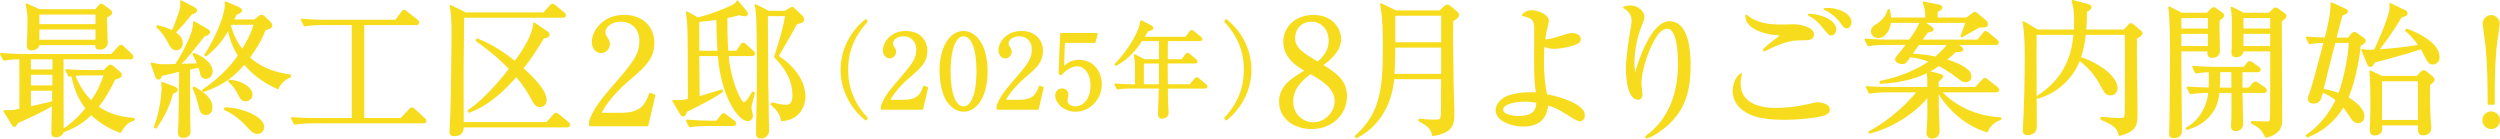 <?xml version="1.0" encoding="UTF-8"?><svg id="_レイヤー_2" xmlns="http://www.w3.org/2000/svg" viewBox="0 0 1265.33 70.12"><defs><style>.cls-1{fill:#f7dc1d;stroke:#f7dc1d;stroke-linecap:round;stroke-linejoin:round;stroke-width:.93px;}</style></defs><g id="_ヘッダー部分"><path class="cls-1" d="M60.85,66.77c-3.26-1.26-9.25-3.77-14.65-9.1-4.51,4.37-8.44,6.73-14.43,8.96-.22,1.7-2.44,2.44-3.55,2.44-.52,0-1.78-.15-1.78-1.63,0-2.07.3-12.21.3-14.5-5.25,3.33-11.84,6.22-17.98,8.96-.89,1.63-.96,1.85-1.48,1.85-.44,0-.67-.37-.96-.89l-4.14-6.66c3.77.07,4.14.07,8.07-.74v-25.9c-2.59,0-5.7.15-8.29.67l-1.48-2.96c3.77.3,7.55.52,11.4.52h44.63l3.4-3.7c.52-.59.89-.96,1.33-.96.37,0,.59.22,1.41.96l3.7,3.48c.22.22.74.74.74,1.18,0,.74-.74.81-1.11.81H31.69c.07,19.39.07,35.38.07,36.34,5.85-3.92,9.69-8.07,11.99-11.03-3.26-4.37-5.7-9.1-7.25-16.72-.52.07-.89.15-1.55.22l-1.48-2.89c5.77.44,11.25.44,11.32.44h7.99l1.92-2.07c.3-.37.81-.67,1.18-.67.44,0,.81.3,1.26.67l3.48,2.96c.52.44.59.81.59,1.18,0,.52-.3.89-.89,1.11-.3.15-2,.67-2.37.81-3.4,7.18-6.51,11.62-8.58,14.21,4.37,3.11,10.21,5.55,18.28,5.99l.15.44c-3.7.96-5.48,3.85-6.96,6.22ZM53.67,8.6c0,2.07.37,11.17.37,13.03,0,2.59-2.59,3.03-3.63,3.03-1.92,0-1.78-1.04-1.7-2.29h-29.23c0,2.15-2.29,2.67-3.48,2.67-2,0-2-1.26-2-1.85s.15-3.26.15-3.77c.15-2.59.22-5.11.22-8.07,0-4.81-.15-5.25-.96-9.18l6.44,2.96h28.57l2-2.29c.3-.3.52-.52.89-.52s.81.37,1.18.67l3.26,2.44c.22.15.59.52.59.89,0,.74-.3.89-2.66,2.29ZM15.19,29.55v6.07h11.77l.07-6.07h-11.84ZM26.96,37.39h-11.77v6.29h11.77v-6.29ZM15.19,45.46v8.88c8.36-1.85,9.32-2.07,11.62-2.74l.07-6.14h-11.69ZM48.79,6.9h-29.31v5.77h29.31v-5.77ZM48.79,14.45h-29.31v6.14h29.31v-6.14ZM43.61,37.69c-.81,0-3.11,0-6.07.3,2.15,5.77,5.55,10.43,8.73,13.47,3.4-4.88,4.81-8.07,6.81-13.76h-9.47Z"/><path class="cls-1" d="M104.24,39.46c-2.07,0-2.44-1.85-2.66-2.96-.07-.44-.59-2.07-.81-2.74l-5.03,1.04c0,10.43.07,21.24.07,23.83,0,1.18.15,6.51.15,7.55,0,.96,0,3.11-3.26,3.11-1.7,0-2.15-.81-2.15-2.29,0-.74.22-4.22.22-4.88.15-5.85.22-8.66.37-26.35-1.18.3-6.59,1.55-7.7,1.85-.37.07-.59.15-1.78.37-.52,1.33-.67,1.85-1.48,1.85-.74,0-1.11-.89-1.26-1.41l-2.22-6.36c2.22.59,3.48.89,6.07.89,2,0,4.14,0,6.22-.15,4.22-6.29,7.77-14.14,8.58-17.24.37-1.33.52-2.96.67-4.37l6.44,3.77c.67.37,1.18.67,1.18,1.26,0,1.11-1.55,1.48-2.37,1.63-.89,1.04-1.48,1.7-6.36,7.84-2.96,3.77-5.18,5.99-6.29,7.1.07,0,8.36-.3,9.47-.3-.89-2.44-1.78-3.92-2.44-4.96l.22-.3c8.07,3.26,9.1,7.25,9.1,8.88,0,1.41-1.04,3.33-2.96,3.33ZM87.22,47.09c-1.18,4.66-4.22,12.06-8.44,17.54l-.37-.37c3.18-8.58,3.85-17.69,3.85-19.46,0-1.04-.07-1.85-.22-2.89l5.92,2.22c.81.3,1.55.67,1.55,1.33,0,.59-.59.96-2.29,1.63ZM96.84,6.83c-2.52,3.4-7.47,8.73-8.44,9.7,1.48.96,3.63,2.52,3.63,5.33,0,1.63-.96,3.11-2.74,3.11-1.92,0-2.59-1.18-4.14-4.07-1.18-2.22-2.96-5.03-5.55-7.25l.22-.44c4.66,1.11,7.18,2.52,7.47,2.66,1.63-3.4,3.85-9.77,4.22-11.4.3-1.26.22-2.22.15-3.85l6.36,3.33c.59.3,1.26.67,1.26,1.33,0,.96-1.78,1.41-2.44,1.55ZM104.32,57.74c-2.44,0-2.89-1.78-3.63-5.18-.22-.96-1.48-5.55-2.74-7.92l.3-.37c4.74,2.81,8.81,5.62,8.81,9.99,0,2.96-1.78,3.48-2.74,3.48ZM140.58,44.65c-4.51-2.07-11.25-5.62-16.95-12.58-4.59,5.55-9.84,10.21-20.57,14.06l-.22-.52c10.29-6.81,16.21-14.73,18.06-17.47-.96-1.48-4-6.36-5.25-13.62-2.66,4.59-5.18,8.44-11.4,13.54l-.37-.22c6.96-10.73,10.88-22.13,10.36-26.64l6.44,2.74c1.18.52,1.33.89,1.33,1.33,0,.67-.52,1.04-2.66,1.85-.67,1.48-.96,2.07-1.48,3.18h11.03l2.22-1.78c.44-.37.89-.59,1.41-.59.3,0,.74.3.89.44l3.11,2.96c.52.44.81.96.81,1.48,0,1.11-1.26,1.48-3.33,2.15-1.85,5.11-4.59,9.47-8.07,14.21,6.96,6.36,14.95,8.14,20.8,8.96l.07.59c-4,1.7-5.7,4.59-6.22,5.92ZM130.37,67.29c-1.92,0-2.66-.81-5.48-3.85-.74-.81-5.33-5.77-11.1-8.14l.15-.52c8.07.15,19.31,4.44,19.31,9.47,0,2.29-1.85,3.03-2.89,3.03ZM124.23,50.79c-1.78,0-2.37-1.04-3.77-3.92-1.11-2.15-2.52-4.07-4.44-5.62l.15-.44c5.85.3,11.17,3.77,11.17,7.03,0,2.22-1.92,2.96-3.11,2.96ZM116.97,12.08c-.15.3-.37.67-.59.96,1.48,4.88,3.18,8.51,6.29,12.43.44-.67,4.74-7.33,6.22-13.39h-11.91Z"/><path class="cls-1" d="M214.25,61.96h-56.32c-.59,0-5.33,0-8.73.67l-1.48-2.89c5.85.44,11.17.44,11.4.44h19.39V12.23h-15.62c-.59,0-5.33,0-8.73.67l-1.48-2.96c5.85.52,11.1.52,11.4.52h36.26l2.96-4c.37-.52.74-.96,1.18-.96.52,0,.89.3,1.41.74l5.11,4.07c.3.22.74.67.74,1.11,0,.74-.74.81-1.11.81h-26.72v47.96h19.09l4.22-4.44c.52-.59.81-.96,1.18-.96.44,0,.89.44,1.33.81l4.88,4.44c.3.3.74.67.74,1.11,0,.81-.74.81-1.11.81Z"/><path class="cls-1" d="M286.94,64.03h-52.69c.07,1.85-.52,4.44-4.29,4.44-1.85,0-2-.96-2-1.78,0-.3.3-6.22.37-7.4.44-9.55.67-40.78.67-41.44,0-8.88-.22-11.1-.96-14.88l7.55,3.77h39.74l3.11-3.55c.44-.44.74-.89,1.11-.89s.81.37,1.41.81l4.29,3.48c.37.3.74.67.74,1.11,0,.74-.67.81-1.18.81h-50.32c0,4.14-.3,22.35-.3,26.05,0,8.51,0,23.83.07,27.68h42.55l3.4-3.85c.52-.59.81-.89,1.18-.89.3,0,.89.37,1.33.74l4.66,3.85c.3.3.74.67.74,1.11,0,.74-.67.81-1.18.81ZM275.02,18.96c-4,6.74-7.47,11.77-10.66,15.69,5.03,4.37,11.84,11.1,11.84,16.06,0,1.92-1.33,3.03-2.89,3.03-2,0-2.74-1.41-4.14-4-1.78-3.4-4.44-7.33-7.84-11.4-11.69,13.4-19.91,16.73-23.9,18.28l-.22-.59c9.1-6.14,18.35-17.83,20.94-21.17-5.92-6.29-11.99-10.8-16.95-14.43l.3-.52c9.32,3.55,17.17,9.92,19.17,11.54,4.51-6.14,9.18-13.39,9.69-19.61l6.59,4.51c.3.22.74.59.74,1.11,0,1.18-1.26,1.33-2.66,1.48Z"/><path class="cls-1" d="M327.69,63.44h-29.08v-2c1.48-4.66,4.96-9.84,10.88-16.58,10.88-12.58,14.58-16.8,14.58-24.2,0-5.55-3.55-10.14-9.84-10.14-5.18,0-8.29,3.11-8.29,5.77,0,.22,0,1.18.74,2.29.96,1.48,1.55,2.29,1.55,3.7,0,2.22-1.78,4.14-4,4.14-2.59,0-4.22-2.44-4.22-5.18,0-5.4,5.25-13.25,15.91-13.25,9.18,0,14.8,5.77,14.8,13.76,0,7.47-4.29,11.54-10.95,17.24-2.52,2.07-12.29,10.43-15.99,18.58h10.21c10.36,0,12.8-4,15.02-10.14l2.22.81-3.55,15.17Z"/><path class="cls-1" d="M372.95,26.14l2.07-3.11c.22-.3.59-.96,1.18-.96.44,0,1.04.52,1.33.81l3.4,3.11c.37.37.74.67.74,1.18,0,.67-.67.74-1.18.74h-12.14c.67,11.62,6.14,24.35,8.14,24.35,1.33,0,3.7-4,4.51-5.48l.59.3c-.3,1.11-.59,2.59-1.04,4.07-.15.44-.67,2.37-.67,3.55,0,.59.74,3.18.74,3.7,0,1.26-.67,2.44-2.15,2.44-4.51,0-13.1-12.14-14.73-32.93h-10.29c.07,3.4.15,18.28.22,21.31,2.15-.52,10.73-3.26,11.69-3.48l.07.52c-4.14,2.89-6.96,4.44-18.21,10.06-.22.96-.52,2.15-1.48,2.15-.59,0-.96-.59-1.18-.96l-3.77-6.44c3.4.22,4.74.07,7.84-.59,0-5.7-.07-28.05-.15-32.34,0-1.18-.07-6.66-.81-11.92l5.55,3.11c5.7-1.41,13.02-4.14,17.39-6.29,1.7-.81,2.15-1.55,2.59-2.37l4.37,5.18c.3.3.52.67.52,1.04,0,.89-.96.89-1.18.89-.89,0-1.85-.37-2.59-.59-2.81.74-4.37,1.11-6.59,1.55-.07,4.81,0,10.21.44,17.39h4.74ZM362.89,61.52l2.15-2.81c.44-.59.74-.96,1.18-.96.37,0,.67.22,1.33.74l3.85,2.89c.22.22.74.52.74,1.11,0,.67-.67.81-1.11.81h-13.17c-1.33,0-5.18,0-8.73.67l-1.48-2.96c4.66.37,9.18.52,11.4.52h3.85ZM363.63,26.14c-.52-8.14-.59-13.02-.59-16.58-1.7.22-4.88.67-9.62,1.11,0,2.59.07,12.06.07,15.47h10.14ZM397.37,5.94l2.44-1.48c.52-.3.81-.52,1.11-.52s.74.44.89.59l3.92,3.63c.37.37.81,1.04.81,1.55,0,1.48-1.26,1.7-3.4,2.07-2.59,4.81-5.55,9.77-8.36,14.58-.52.81-.59,1.11-1.11,2.15,12.14,7.99,13.54,16.73,13.54,20.5s-2.29,11.32-11.54,11.84c-.44-4.14-3.92-6.96-5.18-8.07l.3-.52c1.26.37,4.59,1.26,7.18,1.26,2.44,0,3.55-1.78,3.55-5.11,0-7.7-3.48-13.84-9.25-19.61,3.48-11.03,3.85-12.28,5.7-21.09h-9.77c0,.59.07,27.31.15,32.41,0,4.22.44,22.57.44,26.27,0,2.22-2.29,3.26-4,3.26s-1.7-1.85-1.7-2.59c0-3.77.44-20.79.44-24.2,0-7.84,0-31.53-.44-36.04-.15-1.7-.44-3.03-.67-4.22l6.51,3.33h8.44Z"/><path class="cls-1" d="M438.23,60.49c-8.11-6.5-12.32-15.86-12.32-25.17s4.21-18.67,12.32-25.17l.47.73c-9.67,10.25-9.88,20.65-9.88,24.44s.21,14.2,9.88,24.44l-.47.73Z"/><path class="cls-1" d="M466.78,55.08h-20.44v-1.4c1.04-3.28,3.48-6.92,7.64-11.65,7.64-8.84,10.24-11.8,10.24-17,0-3.9-2.5-7.12-6.92-7.12-3.64,0-5.82,2.18-5.82,4.06,0,.16,0,.83.52,1.61.68,1.04,1.09,1.61,1.09,2.6,0,1.56-1.25,2.91-2.81,2.91-1.82,0-2.96-1.72-2.96-3.64,0-3.8,3.69-9.31,11.18-9.31,6.45,0,10.4,4.06,10.4,9.67,0,5.25-3.02,8.11-7.7,12.12-1.77,1.46-8.63,7.33-11.23,13.05h7.18c7.28,0,9-2.81,10.56-7.12l1.56.57-2.5,10.66Z"/><path class="cls-1" d="M487.69,56.07c-3.59,0-6.6-2.5-8.53-5.62-2.18-3.59-3.17-9.98-3.17-14.82,0-11.08,4.73-19.5,11.7-19.5,5.36,0,11.7,5.77,11.7,19.97,0,12.74-5.36,19.97-11.7,19.97ZM481.86,24.82c-.73,2.6-1.2,6.97-1.2,11.28,0,11.6,2.76,18.2,7.02,18.2,3.59,0,5.2-4.78,5.77-6.76.73-2.65,1.25-7.07,1.25-11.44,0-11.86-2.86-18.2-7.02-18.2-3.69,0-5.3,5.1-5.82,6.92Z"/><path class="cls-1" d="M525.29,55.08h-20.44v-1.4c1.04-3.28,3.48-6.92,7.64-11.65,7.64-8.84,10.24-11.8,10.24-17,0-3.9-2.5-7.12-6.92-7.12-3.64,0-5.82,2.18-5.82,4.06,0,.16,0,.83.52,1.61.68,1.04,1.09,1.61,1.09,2.6,0,1.56-1.25,2.91-2.81,2.91-1.82,0-2.96-1.72-2.96-3.64,0-3.8,3.69-9.31,11.18-9.31,6.45,0,10.4,4.06,10.4,9.67,0,5.25-3.02,8.11-7.7,12.12-1.77,1.46-8.63,7.33-11.23,13.05h7.18c7.28,0,9-2.81,10.56-7.12l1.56.57-2.5,10.66Z"/><path class="cls-1" d="M538.53,21.23l-.47,13.1c2.24-1.98,4.21-3.59,8.06-3.59,7.49,0,11.08,6.19,11.08,11.91,0,7.54-5.98,13.42-12.84,13.42-5.93,0-9.83-4.42-9.83-7.64,0-1.98,1.25-3.22,3.02-3.22,1.56,0,2.7,1.04,2.7,2.7,0,.52-.05.73-.26,1.56-.1.42-.16,1.14-.16,1.46,0,2.24,2.34,3.38,4.42,3.38,4.21,0,8.16-4,8.16-10.97,0-6.6-3.48-10.24-7.28-10.24-2.08,0-5.25,1.14-8.11,4.52l-.78-.42.78-20.07h18.1l-1.04,4.11h-15.55Z"/><path class="cls-1" d="M609.89,44.37h-19.24c.05,4.73,0,5.46.1,7.85,0,.73.26,3.95.26,4.63,0,.62,0,1.56-.99,2.18-.73.47-1.51.57-1.87.57-1.56,0-1.56-1.04-1.56-1.98,0-3.69.36-9.57.42-13.26h-15.29c-.68,0-3.59,0-6.14.47l-1.04-2.08c3.48.31,7.02.36,8.01.36h2.39c.05-1.72,0-6.81-.05-10.25,0-1.61-.1-2.55-.57-4.94l4.84,2.5h7.9v-10.09h-9.26c-2.08,3.02-6.08,8.89-13,12.53l-.21-.31c6.5-6.6,12.43-16.22,13-21.84l5.04,2.6c.36.21.68.47.68.78,0,.83-1.87,1.2-2.55,1.35-1.09,1.98-1.61,2.76-2.13,3.64h21.63l2.08-2.81c.26-.31.47-.62.78-.62.26,0,.52.16.99.52l3.48,2.81c.26.21.52.47.52.78,0,.47-.47.57-.83.57h-16.64c0,1.56-.05,8.63-.05,10.09h7.75l1.87-2.6c.31-.42.57-.68.78-.68.26,0,.52.21.99.57l3.12,2.6c.42.31.52.57.52.78,0,.52-.42.57-.78.57h-14.25c0,.31-.05,1.87-.05,2.03,0,.31.1,7.9.1,9.41h11.75l2.5-2.96c.42-.47.62-.62.83-.62.26,0,.52.21.94.52l3.48,2.96c.26.26.52.47.52.83,0,.47-.47.52-.78.52ZM578.48,31.68v11.44h8.53c0-2.39.05-9.52.05-11.44h-8.58Z"/><path class="cls-1" d="M620.6,60.49l-.47-.73c9.67-10.25,9.88-20.65,9.88-24.44s-.21-14.2-9.88-24.44l.47-.73c8.11,6.5,12.32,15.86,12.32,25.17s-4.21,18.67-12.32,25.17Z"/><path class="cls-1" d="M681.31,48.57c0,8.58-6.73,16.28-17.47,16.28-8.44,0-15.99-4.88-15.99-13.32,0-7.99,6.36-11.77,13.17-15.76-3.92-2.29-11.03-6.44-11.03-14.5,0-7.33,5.77-13.25,14.8-13.25,10.14,0,13.54,7.55,13.54,11.69,0,6.29-6.07,10.88-9.25,13.25,6.96,4.29,12.21,7.99,12.21,15.62ZM654.07,51.31c0,6.51,4.88,11.03,10.66,11.03,6.44,0,11.25-5.7,11.25-11.17,0-7.03-7.33-11.17-12.73-14.21-3.33,2.52-9.18,7.03-9.18,14.36ZM672.94,20.52c0-5.62-3.77-9.99-9.18-9.99s-8.73,4-8.73,8.81c0,5.18,4.22,7.77,11.92,12.36,2.15-1.85,5.99-5.03,5.99-11.17Z"/><path class="cls-1" d="M735.06,10.46c-.22,6.22.07,25.01.22,32.34,0,2.15.37,11.54.37,13.39,0,6.44,0,10.51-10.43,12.21-.44-2.89-1.63-4.66-6.88-7.4l.07-.52c1.11.15,3.4.52,7.7.52,3.63,0,3.7,0,3.7-8.58,0-5.7,0-9.77.07-12.8h-24.64c-1.11,13.17-7.77,24.42-18.72,29.82l-.37-.44c13.17-11.54,14.21-24.94,14.21-44.92,0-7.4,0-14.8-1.41-21.98l7.55,3.63h22.35l2.37-2.22c.52-.44.96-.74,1.33-.74.44,0,.81.22,1.26.59l3.48,2.89c.52.44.81.89.81,1.33,0,.74-.52,1.26-3.03,2.89ZM729.88,23.63h-24.13c0,.07-.15,10.95-.44,14.21h24.57v-14.21ZM729.88,7.49h-24.13v14.36h24.13V7.49Z"/><path class="cls-1" d="M799.56,60.93c-1.04,0-3.77-1.7-6.51-3.48-5.03-3.18-7.47-4-9.92-4.59-.44,4.22-1.78,10.73-12.36,10.73-5.55,0-13.32-2.74-13.32-7.77,0-3.85,4-6.44,6.51-7.18,5.7-1.78,11.03-1.55,13.91-1.41-.44-2.81-.96-6.88-.96-16.36,0-1.48.07-15.62.07-16.13,0-4.44-.89-6.07-6.22-7.03.67-.74,1.85-2.07,4.66-2.07,2.59,0,8.07,2,8.07,4.88,0,.52-.67,3.33-.89,4.07-.3,1.26-.59,2.59-1.04,5.92,3.18-.22,5.99-1.11,11.77-2.96.67-.22,1.33-.37,2.22-.37,1.04,0,4.07.44,4.07,2.44,0,1.04-.44,1.55-1.04,1.92-1.7,1.18-8.14,2.74-12.43,2.74-1.78,0-3.48-.59-4.88-1.26-.07,1.33-.3,4.07-.3,7.92,0,8.81,1.11,14.8,1.63,17.17,7.03,1.26,19.09,5.11,19.09,10.07,0,1.48-.59,2.74-2.15,2.74ZM771.88,51.01c-3.85,0-11.54.81-11.54,4.51,0,2.96,5.33,3.63,8.51,3.63,8.88,0,9.18-4.96,9.18-7.55-1.48-.3-3.11-.59-6.14-.59Z"/><path class="cls-1" d="M843.81,63.07c-2.44,2.22-7.1,5.77-10.51,6.51l-.15-.37c12.8-9.25,16.58-23.53,16.58-36.78,0-4.88-.3-18.35-5.85-18.35-2.96,0-5.03,3.03-5.7,4-2.96,4.29-7.84,15.62-7.84,24.5,0,.81.52,4.59.52,5.33,0,.81-.3,2.07-1.78,2.07-4.37,0-5.7-8.66-5.7-15.32,0-5.62,1.55-15.39,2.59-21.39.07-.37.3-1.78.3-2.81,0-4-2.74-5.7-4.29-6.73.67-.15,1.92-.52,3.33-.52,3.4,0,6.51,2.74,6.51,5.33,0,1.18-.44,2.15-.89,3.26-2.29,5.33-4.14,12.8-4.14,19.83,0,1.11,0,5.33.74,5.33.44,0,.59-.37.67-.74,1.7-6.07,8.07-25.01,16.8-25.01,9.25,0,10.21,14.51,10.21,21.91,0,13.62-3.11,22.42-11.4,29.97Z"/><path class="cls-1" d="M922.27,58.26c-4.88,1.26-13.1,1.92-19.02,1.92-11.92,0-17.1-1.92-21.02-4.81-1.85-1.33-4.81-4.37-4.81-9.25,0-1.04.3-6.29,3.77-8.58-.3,1.18-.67,2.59-.67,4.59,0,12.95,15.1,12.95,18.28,12.95,8.95,0,16.21-1.85,18.65-2.44,1.48-.37,2-.44,2.59-.44,1.33,0,5.62.67,5.62,3.26,0,1.55-1.26,2.29-3.4,2.81ZM913.47,19.93c-5.85,0-9.32,0-20.57,5.62l-.15-.44c1.26-1.18,2.89-2.66,5.99-4.96.96-.74,2.66-2,2.66-2.15,0-.3-.52-.59-1.33-.59-5.99-.22-16.58-3.03-16.21-9.55,5.25,4.44,11.54,5.03,18.21,5.03.89,0,4.74-.15,5.55-.15,2.81,0,10.06,1.11,10.06,4.81,0,2.29-2.74,2.37-4.22,2.37ZM926.94,17.49c-1.04,0-1.04-.07-3.33-2.89-3.55-4.37-5.03-5.4-8.14-7.18,8.66.52,13.47,4.07,13.47,7.47,0,1.04-.67,2.59-2,2.59ZM934.71,13.86c-.96,0-1.18-.3-3.48-3.33-.37-.44-3.03-3.92-7.77-5.99,5.92-.59,13.17,2.37,13.17,6.73,0,1.33-.74,2.59-1.92,2.59Z"/><path class="cls-1" d="M999.91,44.5l3.48-3.7c.44-.44.74-.89,1.26-.89.44,0,1.04.59,1.33.81l4.66,3.63c.3.22.74.67.74,1.18,0,.67-.59.74-1.11.74h-28.05c6.44,7.25,17.61,13.02,30.27,13.54v.44c-3.33,1.18-5.85,3.55-6.81,6.22-10.14-2.96-19.54-11.03-24.72-20.2h-.15v7.62c0,1.63.44,11.84.44,12.51,0,3.18-3.11,3.26-3.33,3.26-1.55,0-2.44-1.04-2.44-2.29,0-.37.44-5.85.44-6.96.07-2.44.07-3.4,0-12.14-4.74,6.51-16.13,15.47-29.68,18.87l-.15-.3c10.88-5.77,20.06-14.58,24.72-20.57h-15.84c-1.85,0-5.4.07-8.73.67l-1.41-2.89c5.03.37,10.29.44,11.32.44h19.76v-5.03c0-.96-.15-1.26-.37-3.11-4.22,2.15-11.62,5.03-23.76,5.62v-.59c9.18-1.92,18.06-5.25,25.31-10.36-3.03-1.11-6.66-2.22-10.51-2.52-2.22,3.4-2.59,3.48-3.77,3.48-.44,0-3.18-.37-3.18-1.85,0-.67.44-1.26.89-1.78,1.7-1.92,3.26-4,4.81-6.07h-11.03c-1.85,0-5.4,0-8.66.67l-1.48-2.96c5.03.44,10.29.52,11.32.52h11.1c2-2.81,4.88-7.03,5.4-9.4h-15.32c-.67,5.55-3.85,7.7-5.99,7.7-1.48,0-3.26-1.04-3.26-2.89,0-1.7,1.18-2.44,1.92-2.96,5.11-3.18,5.99-6.22,6.44-7.84h.37c.37,1.48.52,2.81.52,4.22h18.28c-.07-4.29-.22-4.81-1.33-8.14l7.99,1.63c.44.07,1.04.44,1.04.96,0,.59-.44.96-2.37,1.92v3.63h15.1l3.11-2.29c.44-.3.67-.59,1.11-.59.37,0,.67.3,1.41.89l4,3.4c.44.44.74.89.74,1.48,0,.81-.74,1.18-1.48,1.18-.67,0-1.7,0-2.59.07-1.41.74-7.47,4.29-8.73,4.96l-.22-.15c.07-.22,1.78-4.81,2.66-7.18h-21.91l4.07,2.81c.22.15.67.52.67.89,0,.59-.22.81-2.74,1.26-.59.67-2.15,2.96-3.26,4.44h28.86l2.81-3.4c.44-.59.74-.96,1.18-.96.37,0,.81.37,1.33.81l4.07,3.4c.37.3.74.67.74,1.11,0,.67-.59.81-1.11.81h-19.83l2.22,1.7c.37.3.67.59.67.96,0,.74-.59,1.04-3.4.96-2.66,2.44-3.77,3.33-5.11,4.44,9.25,2.66,12.73,5.85,12.73,8.07,0,1.92-1.26,2.74-2.44,2.74-1.11,0-1.92-.37-3.33-1.55-4.96-3.92-8.81-5.99-10.29-6.73-2.89,2-4.37,2.81-5.62,3.4l6.22,1.55c.67.15,1.11.37,1.11.74,0,.44-.3.89-2.22,2.52v3.4h19.09ZM970.97,22.3c-.89,1.33-2.44,3.48-3.7,5.33,3.18.07,7.55.37,12.36,1.48,4.07-3.4,6.14-6.29,6.59-6.81h-15.25Z"/><path class="cls-1" d="M1030.35,17.19c-.15,7.47.07,40.48.07,47.21,0,2.44-2.15,3.55-4.22,3.55-1.7,0-1.92-1.04-1.92-2,0-.37.07-1.33.07-1.78.52-7.92.89-25.38.89-32.86,0-6.96,0-14.36-1.11-20.13l7.1,4.22h18.87c.07-.96.15-2.44.15-4.74,0-5.03-.37-7.25-1.26-10.21l8.07,2.15c.67.15,1.04.37,1.04,1.04,0,.81-1.11,1.55-2.29,2,0,3.33-.07,6.29-.37,9.77h19.61l2.29-2.37c.37-.44.81-.89,1.11-.89.44,0,.96.44,1.33.74l3.33,2.81c.37.3.89.81.89,1.11,0,.74-1.11,1.48-2.89,2.44-.15,10.43.3,27.09.3,37.45,0,6.29,0,9.25-8.58,11.62-.96-3.77-2.66-5.33-9.32-8.14l.07-.59c3.03.3,7.4.59,8.66.59,3.33,0,3.55-.22,3.63-3.55,0-1.04.15-35,0-39.44h-20.57c-.89,6.88-1.92,10.14-2.59,11.99,8.36,2.66,18.58,9.25,18.58,15.47,0,1.41-.89,3.18-3.11,3.18-2.07,0-2.81-1.33-4-3.55-2.29-4.14-5.03-9.1-11.77-14.14-2.81,7.62-9.84,16.13-21.02,19.32l-.15-.52c14.43-9.4,17.69-20.94,18.72-31.75h-19.61Z"/><path class="cls-1" d="M1122.97,10.08c-.15,2.44.15,13.39.15,15.62s-1.48,3.11-3.55,3.11-2-1.63-1.78-3.26h-14.21c-.07,6.36.3,34.34.3,40.04,0,1.48,0,3.85-3.7,3.85-1.55,0-1.85-.74-1.85-2.15,0-.74.15-4,.15-4.66.07-2.29.3-25.38.3-33.52,0-5.62,0-21.02-.89-25.38l6.22,3.18h13.1l1.85-1.92c.59-.59.96-.89,1.33-.89s.74.22,1.48.74l2.81,2.07c.37.3.59.59.59.96,0,.44-.37.96-2.29,2.22ZM1117.94,8.68h-14.36v6.22h14.36v-6.22ZM1117.94,16.67h-14.36v7.1h14.36v-7.1ZM1145.77,46.57h-11.25c0,2.52.37,13.62.37,15.84s-1.26,3.48-3.4,3.48c-.67,0-1.85-.15-1.85-2.15,0-.67.22-3.7.22-4.29.07-5.03.07-8.29,0-12.88h-6.96c-.3,2.66-.74,7.77-5.25,12.43-4,4.22-8.44,5.55-10.88,6.29v-.37c7.4-4.07,10.95-12.14,11.4-18.35-1.7,0-6.07,0-9.47.67l-1.48-2.96c2.66.22,8.14.44,11.1.52.07-2,.15-4.29.07-8.73-2.29.07-4.66.22-6.96.67l-1.41-2.96c5.03.44,10.29.52,11.32.52h14.5l1.7-2.15c.37-.52.74-.81,1.11-.81.3,0,.74.3,1.33.67l3.11,2.22c.3.22.67.67.67,1.11,0,.37-.44.74-1.11.74h-8.14c.07,1.41,0,7.47,0,8.73h3.85l1.92-2.22c.52-.59.89-.89,1.26-.89.3,0,.74.22,1.48.74l3.11,2.22c.37.3.74.74.74,1.18,0,.52-.52.74-1.11.74ZM1129.78,36.06h-6.51c0,2.66,0,5.85-.22,8.73h6.81l-.07-8.73ZM1154.43,10.46c0,1.41.22,48.92.22,50.4,0,1.92,0,6.59-7.77,8.36-1.7-3.33-2.52-4.74-7.1-7.03v-.44c1.18-.07,7.47.22,7.7.22.96,0,1.55-.37,1.78-1.18.22-.74.22-15.02.22-16.8v-18.43h-14.43c0,2.96-3.03,2.96-3.33,2.96-1.18,0-1.85-.59-1.85-1.85,0-.52.15-3.03.15-3.55.07-3.77.07-6.81.07-13.1,0-1.48-.07-2.81-.59-6.14l6.07,3.03h13.02l1.78-1.78c.59-.59.96-.89,1.33-.89.44,0,.89.3,1.7.89l2.66,1.92c.52.37.74.59.74,1.11,0,.44-.44,1.26-2.37,2.29ZM1149.47,8.68h-14.43v6.22h14.43v-6.22ZM1149.47,16.67h-14.43v7.1h14.43v-7.1Z"/><path class="cls-1" d="M1194.41,22.81c-.59,6.44-2.59,17.76-6.29,26.72,4,2.22,8.14,5.85,8.14,9.33,0,1.85-1.11,2.96-2.66,2.96s-2.52-.74-3.92-2.96c-1.92-3.03-3.03-4.37-3.7-5.18-4.14,7.1-10.51,12.51-18.13,15.39l-.37-.52c9.1-5.99,13.69-14.95,15.17-17.98-1.48-1.26-4.59-3.33-7.33-4.22-.89,3.77-1.41,5.62-4.37,5.62-1.11,0-2.44-.52-2.44-2,0-.44.07-.67.44-1.7,1.92-5.48,2.44-7.47,7.62-27.01-2.59,0-5.11.15-7.62.67l-1.48-2.96c3.33.3,5.48.37,9.55.44,1.41-5.55,3.18-12.73,2.96-17.76l6.88,3.11c.59.3,1.04.44,1.04,1.04s-.3.67-2.74,1.85c-.59,1.85-2.66,10.14-3.11,11.84h6.59l1.63-2c.59-.67.96-.89,1.41-.89.37,0,.59.15,1.26.67l3.18,2.22c.44.3.81.81.81,1.18,0,.81-.89,1.26-2.52,2.15ZM1181.61,21.26c-.07.3-1.26,4.66-1.85,7.1-2.07,7.99-2.22,8.88-4.22,17.02,1.33.22,4.07.67,8.36,2.22,2-4.96,5.18-18.13,5.33-26.35h-7.62ZM1231.27,32.21c-1.55,0-2.22-1.18-3.26-3.11-1.33-2.52-2-3.7-2.52-4.74-5.48,2-19.24,5.7-23.68,6.81-1.26,2-1.33,2.22-2.15,2.22-.44,0-.74-.07-1.18-1.18l-2.89-6.96c2,.52,2.44.44,6.36.3,2.37-5.03,6.51-14.36,7.77-20.13.22-1.18.15-2.37.07-3.4l7.4,3.55c.52.22.89.74.89,1.26,0,.67-.44.96-2.81,1.55-4.14,6.96-8.81,13.39-11.77,17.09,7.1-.44,14.13-1.26,21.17-2.37-.89-1.18-3.7-5.25-6.88-7.62l.3-.52c6.14,2.15,16.21,7.33,16.21,13.91,0,2.29-1.7,3.33-3.03,3.33ZM1230.97,41.54c-.81.67-.89.74-1.55,1.33,0,2.52,0,10.73.3,16.72,0,.81.37,4.51.37,5.25,0,2.29-1.92,3.18-3.7,3.18-2.15,0-2.15-1.33-2.15-3.85v-1.18h-19.09c0,.3.15,1.78.15,2.07,0,2.96-2.96,3.03-3.48,3.03-1.63,0-1.92-1.18-1.92-2,0-2.81.3-7.4.3-10.29,0-4.14,0-16.36-.52-19.69l5.7,2.74h18.13l1.85-2.07c.44-.52.81-.81,1.26-.81s.67.07,1.48.74l2.66,2.15c.52.44.96.89.96,1.48,0,.52-.37.89-.74,1.18ZM1224.24,40.65h-19.09v20.5h19.09v-20.5Z"/><path class="cls-1" d="M1264.87,60.85c0,2.29-1.85,4-4,4s-4-1.7-4-4,1.92-4,4-4,4,1.7,4,4ZM1259.54,52.56c0-10.06-.15-21.31-1.26-30.79-.22-1.55-1.26-9.32-1.26-9.77,0-2.15,1.78-3.92,3.85-3.92s3.85,1.85,3.85,3.92c0,1.33-1.11,7.84-1.26,9.32-1.26,9.92-1.26,21.46-1.26,31.23h-2.66Z"/></g></svg>